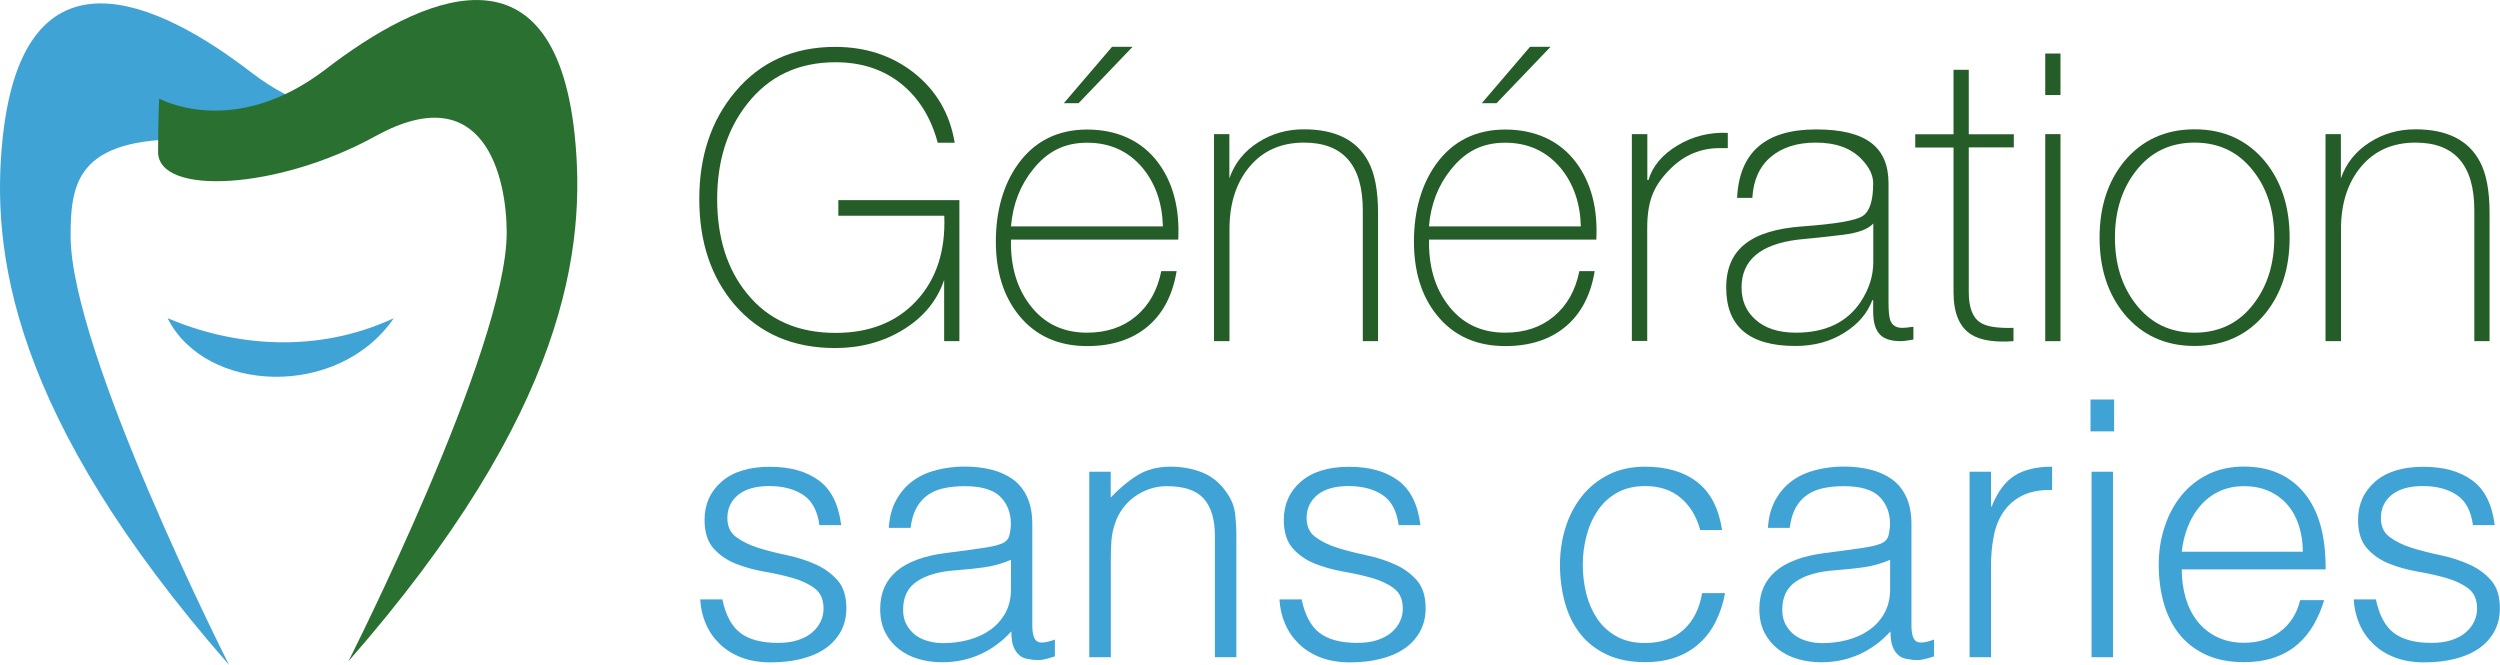 <?xml version="1.0" encoding="UTF-8"?><svg id="a" xmlns="http://www.w3.org/2000/svg" viewBox="0 0 218.08 58"><path d="M73.12,17.46h10.57v12.3h-1.33v-5.34c-.61,1.8-1.79,3.24-3.54,4.32s-3.74,1.62-5.97,1.62c-3.69,0-6.61-1.27-8.78-3.79-2.04-2.39-3.07-5.46-3.07-9.2s1.03-6.83,3.09-9.31c2.2-2.65,5.12-3.97,8.75-3.97,2.65,0,4.92.74,6.82,2.21,1.99,1.55,3.2,3.6,3.62,6.15h-1.48c-.59-2.2-1.66-3.92-3.21-5.16-1.56-1.24-3.46-1.86-5.71-1.86-3.23,0-5.8,1.21-7.69,3.62-1.76,2.22-2.63,5-2.63,8.33s.87,6.11,2.6,8.22c1.85,2.3,4.43,3.44,7.73,3.44,2.97,0,5.33-.94,7.06-2.81,1.73-1.87,2.54-4.34,2.42-7.41h-9.24v-1.34Z" style="fill:#255d29; stroke-width:0px;"/><path d="M102.77,20.9h-14.58c-.05,2.27.49,4.16,1.62,5.66,1.22,1.64,2.89,2.46,5.02,2.46,1.71,0,3.13-.48,4.27-1.44,1.14-.96,1.87-2.27,2.2-3.93h1.34c-.35,2.11-1.2,3.72-2.55,4.85-1.35,1.12-3.1,1.69-5.25,1.69-2.53,0-4.52-.9-5.97-2.7-1.34-1.66-2-3.81-2-6.43s.64-4.94,1.93-6.74c1.45-2.01,3.47-3.02,6.04-3.02s4.75.96,6.18,2.88c1.31,1.76,1.9,4,1.76,6.74ZM88.2,19.75h13.24c-.05-2.01-.63-3.71-1.76-5.09-1.24-1.48-2.86-2.21-4.85-2.21s-3.47.77-4.71,2.32c-1.12,1.38-1.77,3.04-1.93,4.99ZM92.8,9l4.21-4.92h1.79l-4.71,4.92h-1.3Z" style="fill:#255d29; stroke-width:0px;"/><path d="M105.9,29.76V11.7h1.34v3.86c.45-1.31,1.29-2.37,2.54-3.16,1.18-.75,2.5-1.12,3.96-1.12,2.75,0,4.63.94,5.62,2.81.57,1.05.85,2.55.85,4.5v11.17h-1.33v-11.42c0-3.93-1.71-5.9-5.13-5.9-1.99,0-3.57.7-4.74,2.09-1.17,1.39-1.76,3.21-1.76,5.46v9.77h-1.34Z" style="fill:#255d29; stroke-width:0px;"/><path d="M139.24,20.9h-14.58c-.05,2.27.49,4.16,1.62,5.66,1.22,1.64,2.89,2.46,5.02,2.46,1.71,0,3.13-.48,4.27-1.44,1.14-.96,1.87-2.27,2.2-3.93h1.34c-.35,2.11-1.2,3.72-2.55,4.85-1.35,1.12-3.1,1.69-5.25,1.69-2.53,0-4.52-.9-5.97-2.7-1.34-1.66-2-3.81-2-6.43s.64-4.94,1.93-6.74c1.45-2.01,3.47-3.02,6.04-3.02s4.75.96,6.18,2.88c1.31,1.76,1.9,4,1.76,6.74ZM124.66,19.75h13.24c-.05-2.01-.63-3.71-1.76-5.09-1.24-1.48-2.86-2.21-4.85-2.21s-3.47.77-4.71,2.32c-1.12,1.38-1.77,3.04-1.93,4.99ZM129.26,9l4.21-4.92h1.79l-4.71,4.92h-1.3Z" style="fill:#255d29; stroke-width:0px;"/><path d="M143.7,11.7v4h.1c.35-1.19,1.19-2.2,2.51-3s2.79-1.18,4.41-1.11v1.33h-.7c-1.66,0-3.09.6-4.29,1.79-.73.72-1.23,1.43-1.51,2.1-.35.77-.53,1.8-.53,3.08v9.85h-1.34V11.7h1.34Z" style="fill:#255d29; stroke-width:0px;"/><path d="M164.74,15.99v10.43c0,.7.05,1.19.14,1.48.16.47.51.7,1.05.7.23,0,.56-.03.98-.1v1.12c-.51.09-.88.14-1.09.14-.94,0-1.58-.23-1.93-.7-.33-.4-.49-1.04-.49-1.93v-.95h-.07c-.44,1.15-1.24,2.09-2.39,2.81-1.24.8-2.68,1.19-4.32,1.19-4.03,0-6.04-1.7-6.04-5.09s2.21-5.01,6.62-5.34c2.92-.21,4.68-.51,5.29-.91.61-.4.91-1.35.91-2.85,0-.7-.33-1.39-.98-2.07-.91-.98-2.25-1.48-4.03-1.48-1.63,0-2.94.42-3.92,1.25-.98.83-1.52,2.02-1.61,3.57h-1.33c.19-3.98,2.48-5.97,6.89-5.97s6.32,1.57,6.32,4.71ZM163.41,22.87v-3.37c-.45.49-1.32.82-2.64.98-1.31.16-2.61.3-3.9.42-3.3.4-4.95,1.79-4.95,4.18,0,1.15.4,2.07,1.19,2.78.84.77,2.03,1.16,3.55,1.16,2.58,0,4.46-.9,5.66-2.7.73-1.12,1.09-2.27,1.09-3.44Z" style="fill:#255d29; stroke-width:0px;"/><path d="M175.67,11.7v1.16h-3.93v12.61c0,1.36.34,2.25,1.02,2.67.51.35,1.48.5,2.88.46v1.16c-1.64.12-2.86-.07-3.65-.56-1.05-.63-1.58-1.87-1.58-3.72v-12.61h-3.34v-1.16h3.34v-5.62h1.33v5.62h3.93Z" style="fill:#255d29; stroke-width:0px;"/><path d="M179.74,8.29h-1.33v-3.62h1.33v3.62ZM179.74,29.76h-1.33V11.7h1.33v18.06Z" style="fill:#255d29; stroke-width:0px;"/><path d="M183.15,20.73c0-2.67.71-4.88,2.14-6.64,1.55-1.87,3.6-2.81,6.15-2.81s4.6.94,6.15,2.81c1.43,1.76,2.14,3.97,2.14,6.64s-.71,4.88-2.14,6.64c-1.55,1.87-3.6,2.81-6.15,2.81s-4.6-.94-6.15-2.81c-1.43-1.76-2.14-3.97-2.14-6.64ZM184.49,20.73c0,2.3.6,4.21,1.79,5.76,1.29,1.69,3.01,2.53,5.16,2.53s3.88-.84,5.16-2.53c1.19-1.55,1.79-3.47,1.79-5.76s-.6-4.22-1.79-5.76c-1.29-1.69-3.01-2.53-5.16-2.53s-3.88.84-5.16,2.53c-1.19,1.55-1.79,3.47-1.79,5.76Z" style="fill:#255d29; stroke-width:0px;"/><path d="M202.86,29.76V11.7h1.34v3.86c.45-1.31,1.29-2.37,2.54-3.16,1.18-.75,2.5-1.12,3.96-1.12,2.75,0,4.63.94,5.62,2.81.57,1.05.85,2.55.85,4.5v11.17h-1.33v-11.42c0-3.93-1.71-5.9-5.13-5.9-1.99,0-3.57.7-4.74,2.09-1.17,1.39-1.76,3.21-1.76,5.46v9.77h-1.34Z" style="fill:#255d29; stroke-width:0px;"/><path d="M63.01,52.27c.29,1.39.82,2.38,1.58,2.95.76.57,1.85.86,3.26.86.69,0,1.28-.08,1.78-.25.5-.17.91-.39,1.23-.67.32-.28.57-.6.73-.95.17-.35.25-.73.25-1.12,0-.79-.26-1.38-.77-1.76-.51-.39-1.15-.69-1.92-.91-.77-.22-1.6-.41-2.5-.56-.9-.16-1.73-.39-2.5-.7-.77-.31-1.41-.76-1.92-1.34-.51-.58-.77-1.4-.77-2.47,0-1.35.49-2.46,1.48-3.33.99-.86,2.39-1.3,4.2-1.3s3.17.39,4.26,1.17,1.75,2.09,1.98,3.92h-1.9c-.17-1.25-.64-2.13-1.42-2.64-.78-.51-1.76-.77-2.95-.77s-2.09.26-2.72.77c-.62.51-.94,1.18-.94,2.01,0,.73.25,1.29.77,1.67s1.15.7,1.92.94c.77.24,1.6.45,2.5.64.89.19,1.73.45,2.5.8.77.34,1.41.81,1.92,1.39.51.58.77,1.39.77,2.44,0,.77-.17,1.45-.5,2.05-.33.59-.79,1.09-1.37,1.48-.58.4-1.28.69-2.08.89-.8.2-1.68.3-2.64.3s-1.81-.14-2.55-.42c-.74-.28-1.37-.67-1.89-1.17-.52-.5-.93-1.08-1.22-1.75-.29-.67-.46-1.38-.5-2.15h1.9Z" style="fill:#40a3d5; stroke-width:0px;"/><path d="M85.03,47.9c.35-.04.78-.1,1.26-.19.49-.08.89-.2,1.2-.34.31-.15.5-.39.58-.73.07-.34.11-.66.11-.95,0-.96-.31-1.74-.92-2.36-.61-.61-1.65-.92-3.11-.92-.65,0-1.24.06-1.78.17s-1.01.31-1.42.59c-.41.28-.74.66-1,1.12-.26.47-.43,1.06-.52,1.76h-1.9c.06-.96.28-1.77.66-2.45s.86-1.23,1.45-1.66,1.28-.74,2.06-.94c.78-.2,1.61-.3,2.48-.3.81,0,1.58.09,2.3.27.72.18,1.34.46,1.87.84s.95.9,1.25,1.55c.3.65.45,1.44.45,2.37v8.81c0,.73.13,1.19.39,1.39.26.2.79.15,1.58-.14v1.47c-.15.04-.36.1-.64.19-.28.08-.56.13-.83.13-.29,0-.57-.03-.84-.09-.31-.04-.56-.14-.75-.3-.19-.16-.34-.34-.45-.56s-.19-.46-.23-.72c-.04-.26-.06-.54-.06-.83-.79.87-1.7,1.54-2.72,2-1.02.46-2.12.69-3.31.69-.71,0-1.39-.09-2.05-.28-.66-.19-1.23-.48-1.73-.87s-.9-.88-1.19-1.45c-.29-.57-.44-1.25-.44-2.05,0-2.75,1.88-4.37,5.65-4.87l2.59-.34ZM88.18,48.84c-.79.33-1.59.55-2.4.66-.81.1-1.62.19-2.44.25-1.44.1-2.56.43-3.36.97-.8.54-1.2,1.36-1.2,2.47,0,.5.1.93.3,1.3.2.36.46.67.78.91s.7.42,1.12.53c.43.12.86.17,1.3.17.75,0,1.48-.09,2.19-.28.71-.19,1.34-.47,1.89-.86.55-.38.99-.87,1.33-1.47.33-.59.5-1.3.5-2.11v-2.53Z" style="fill:#40a3d5; stroke-width:0px;"/><path d="M96.89,57.33h-1.87v-16.18h1.87v2.25c.75-.79,1.52-1.44,2.33-1.94s1.76-.75,2.89-.75c1,0,1.93.17,2.78.51.85.34,1.57.94,2.15,1.8.4.58.63,1.18.7,1.8.07.61.11,1.25.11,1.92v10.59h-1.87v-10.55c0-1.46-.32-2.55-.97-3.28-.65-.73-1.72-1.09-3.22-1.09-.58,0-1.11.09-1.59.27-.48.18-.91.41-1.3.7-.39.29-.71.62-.98,1-.27.37-.48.77-.62,1.19-.19.52-.3,1.02-.34,1.5s-.06,1-.06,1.56v8.71Z" style="fill:#40a3d5; stroke-width:0px;"/><path d="M113.54,52.27c.29,1.39.82,2.38,1.58,2.95.76.57,1.85.86,3.26.86.69,0,1.28-.08,1.78-.25.5-.17.91-.39,1.23-.67.32-.28.57-.6.73-.95.17-.35.25-.73.25-1.12,0-.79-.26-1.38-.77-1.76-.51-.39-1.15-.69-1.92-.91-.77-.22-1.6-.41-2.5-.56-.9-.16-1.73-.39-2.5-.7-.77-.31-1.41-.76-1.92-1.34-.51-.58-.77-1.4-.77-2.47,0-1.35.49-2.46,1.48-3.33.99-.86,2.39-1.3,4.2-1.3s3.17.39,4.26,1.17,1.75,2.09,1.98,3.92h-1.9c-.17-1.25-.64-2.13-1.42-2.64-.78-.51-1.76-.77-2.95-.77s-2.09.26-2.72.77c-.62.51-.94,1.18-.94,2.01,0,.73.25,1.29.77,1.67s1.15.7,1.92.94c.77.24,1.6.45,2.5.64.89.19,1.73.45,2.5.8.77.34,1.41.81,1.92,1.39.51.58.77,1.39.77,2.44,0,.77-.17,1.45-.5,2.05-.33.59-.79,1.09-1.37,1.48-.58.4-1.28.69-2.08.89-.8.2-1.68.3-2.64.3s-1.81-.14-2.55-.42c-.74-.28-1.37-.67-1.89-1.17-.52-.5-.93-1.08-1.22-1.75-.29-.67-.46-1.38-.5-2.15h1.9Z" style="fill:#40a3d5; stroke-width:0px;"/><path d="M148.32,46.25c-.33-1.21-.91-2.15-1.72-2.83-.81-.68-1.84-1.02-3.09-1.02-.96,0-1.78.2-2.47.59-.69.4-1.25.92-1.69,1.58-.44.66-.76,1.39-.97,2.22-.21.82-.31,1.65-.31,2.48s.1,1.69.3,2.5c.2.81.52,1.54.95,2.19.44.65,1,1.16,1.69,1.55.69.39,1.52.58,2.5.58,1.39,0,2.51-.39,3.36-1.16.84-.77,1.38-1.83,1.61-3.19h2c-.17.9-.43,1.71-.8,2.45-.36.74-.83,1.37-1.41,1.9-.57.53-1.25.94-2.04,1.23-.79.29-1.7.44-2.72.44-1.29,0-2.4-.22-3.34-.66-.94-.44-1.71-1.04-2.31-1.8-.6-.76-1.05-1.66-1.34-2.7-.29-1.04-.44-2.15-.44-3.34,0-1.12.16-2.2.48-3.23s.8-1.94,1.42-2.73c.62-.79,1.4-1.42,2.33-1.89s1.99-.7,3.2-.7c1.87,0,3.39.45,4.54,1.34,1.16.9,1.88,2.29,2.17,4.18h-1.91Z" style="fill:#40a3d5; stroke-width:0px;"/><path d="M161.72,47.9c.35-.04.78-.1,1.26-.19.49-.08.89-.2,1.2-.34.31-.15.5-.39.58-.73.07-.34.11-.66.11-.95,0-.96-.31-1.74-.92-2.36-.61-.61-1.65-.92-3.11-.92-.65,0-1.24.06-1.78.17s-1.01.31-1.42.59c-.41.28-.74.66-1,1.12-.26.47-.43,1.06-.52,1.76h-1.9c.06-.96.28-1.77.66-2.45s.86-1.23,1.45-1.66,1.28-.74,2.06-.94c.78-.2,1.61-.3,2.48-.3.81,0,1.58.09,2.3.27.72.18,1.34.46,1.87.84s.95.9,1.25,1.55c.3.65.45,1.44.45,2.37v8.81c0,.73.13,1.19.39,1.39.26.2.79.15,1.58-.14v1.47c-.15.04-.36.1-.64.19-.28.08-.56.13-.83.13-.29,0-.57-.03-.84-.09-.31-.04-.56-.14-.75-.3-.19-.16-.34-.34-.45-.56s-.19-.46-.23-.72c-.04-.26-.06-.54-.06-.83-.79.87-1.7,1.54-2.72,2-1.02.46-2.12.69-3.31.69-.71,0-1.39-.09-2.05-.28-.66-.19-1.23-.48-1.73-.87s-.9-.88-1.19-1.45c-.29-.57-.44-1.25-.44-2.05,0-2.75,1.88-4.37,5.65-4.87l2.59-.34ZM164.87,48.84c-.79.33-1.59.55-2.4.66-.81.1-1.62.19-2.44.25-1.44.1-2.56.43-3.36.97-.8.54-1.2,1.36-1.2,2.47,0,.5.1.93.3,1.3.2.36.46.67.78.91s.7.42,1.12.53c.43.12.86.17,1.3.17.75,0,1.48-.09,2.19-.28.71-.19,1.34-.47,1.89-.86.55-.38.99-.87,1.33-1.47.33-.59.5-1.3.5-2.11v-2.53Z" style="fill:#40a3d5; stroke-width:0px;"/><path d="M173.68,57.33h-1.87v-16.18h1.87v3.03h.06c.52-1.29,1.19-2.19,2.01-2.7.82-.51,1.91-.77,3.26-.77v2.03c-1.06-.02-1.94.15-2.62.5-.69.35-1.23.83-1.64,1.44-.41.6-.69,1.32-.84,2.14-.16.82-.23,1.68-.23,2.58v7.93Z" style="fill:#40a3d5; stroke-width:0px;"/><path d="M182.36,37.63v-2.78h2.06v2.78h-2.06ZM182.45,57.33v-16.18h1.87v16.18h-1.87Z" style="fill:#40a3d5; stroke-width:0px;"/><path d="M190.32,49.68c0,.87.11,1.7.34,2.48.23.78.57,1.46,1.02,2.03.45.57,1.01,1.03,1.7,1.37.69.34,1.48.51,2.37.51,1.23,0,2.28-.32,3.15-.97.87-.65,1.46-1.56,1.75-2.75h2.09c-.23.77-.53,1.48-.91,2.14-.38.66-.84,1.23-1.41,1.72-.56.49-1.23.87-2,1.14-.77.27-1.67.41-2.68.41-1.29,0-2.4-.22-3.34-.66-.94-.44-1.71-1.04-2.31-1.8-.6-.76-1.05-1.66-1.34-2.69-.29-1.03-.44-2.14-.44-3.33s.17-2.3.52-3.34c.34-1.04.83-1.95,1.47-2.73.63-.78,1.41-1.39,2.33-1.84.92-.45,1.96-.67,3.12-.67,2.23,0,3.98.77,5.25,2.3s1.89,3.75,1.87,6.67h-12.55ZM200.88,48.12c0-.79-.11-1.53-.33-2.23s-.54-1.3-.97-1.81c-.43-.51-.96-.92-1.61-1.22-.65-.3-1.38-.45-2.22-.45s-1.57.16-2.2.47c-.64.31-1.18.73-1.62,1.25-.45.52-.81,1.12-1.08,1.81-.27.69-.45,1.42-.53,2.19h10.56Z" style="fill:#40a3d5; stroke-width:0px;"/><path d="M207.25,52.27c.29,1.39.82,2.38,1.58,2.95.76.57,1.85.86,3.26.86.69,0,1.28-.08,1.78-.25.5-.17.91-.39,1.23-.67.32-.28.57-.6.73-.95.17-.35.25-.73.25-1.12,0-.79-.26-1.38-.77-1.76-.51-.39-1.15-.69-1.92-.91-.77-.22-1.6-.41-2.5-.56-.9-.16-1.73-.39-2.5-.7-.77-.31-1.41-.76-1.92-1.34-.51-.58-.77-1.4-.77-2.47,0-1.35.49-2.46,1.48-3.33.99-.86,2.39-1.3,4.2-1.3s3.17.39,4.26,1.17,1.75,2.09,1.98,3.92h-1.9c-.17-1.25-.64-2.13-1.42-2.64-.78-.51-1.76-.77-2.95-.77s-2.09.26-2.72.77c-.62.51-.94,1.18-.94,2.01,0,.73.25,1.29.77,1.67s1.15.7,1.92.94c.77.24,1.6.45,2.5.64.89.19,1.73.45,2.5.8.77.34,1.41.81,1.92,1.39.51.58.77,1.39.77,2.44,0,.77-.17,1.45-.5,2.05-.33.59-.79,1.09-1.37,1.48-.58.4-1.28.69-2.08.89-.8.2-1.68.3-2.64.3s-1.81-.14-2.55-.42c-.74-.28-1.37-.67-1.89-1.17-.52-.5-.93-1.08-1.22-1.75-.29-.67-.46-1.38-.5-2.15h1.9Z" style="fill:#40a3d5; stroke-width:0px;"/><path d="M34.35,27.76c-4.81,7.03-16.42,6.59-19.73,0,5.74,2.43,12.93,3.15,19.73,0" style="fill:#40a3d5; stroke-width:0px;"/><path d="M19.98,58C.87,36.19-.81,21.82.24,11.97,2.11-5.4,13.84.1,21.91,6.31c8.07,6.21,14.56,2.59,14.56,2.59,0,0-2.92,1.27-5.77,2.74-3.57,1.84-5.19.89-13.08.54-10.86-.48-11.46,3.6-11.46,8.4,0,10.14,13.82,37.42,13.82,37.42" style="fill:#40a3d5; stroke-width:0px;"/><path d="M30.38,57.7c19.11-21.81,20.79-36.18,19.74-46.02C48.25-5.7,36.52-.19,28.45,6.01c-8.07,6.21-14.56,2.59-14.56,2.59,0,0-.1,1.45-.1,4.66,0,3.83,10.43,3.32,18.95-1.38,9.52-5.25,11.46,3.6,11.46,8.41,0,10.14-13.82,37.42-13.82,37.42" style="fill:#2a7030; stroke-width:0px;"/></svg>